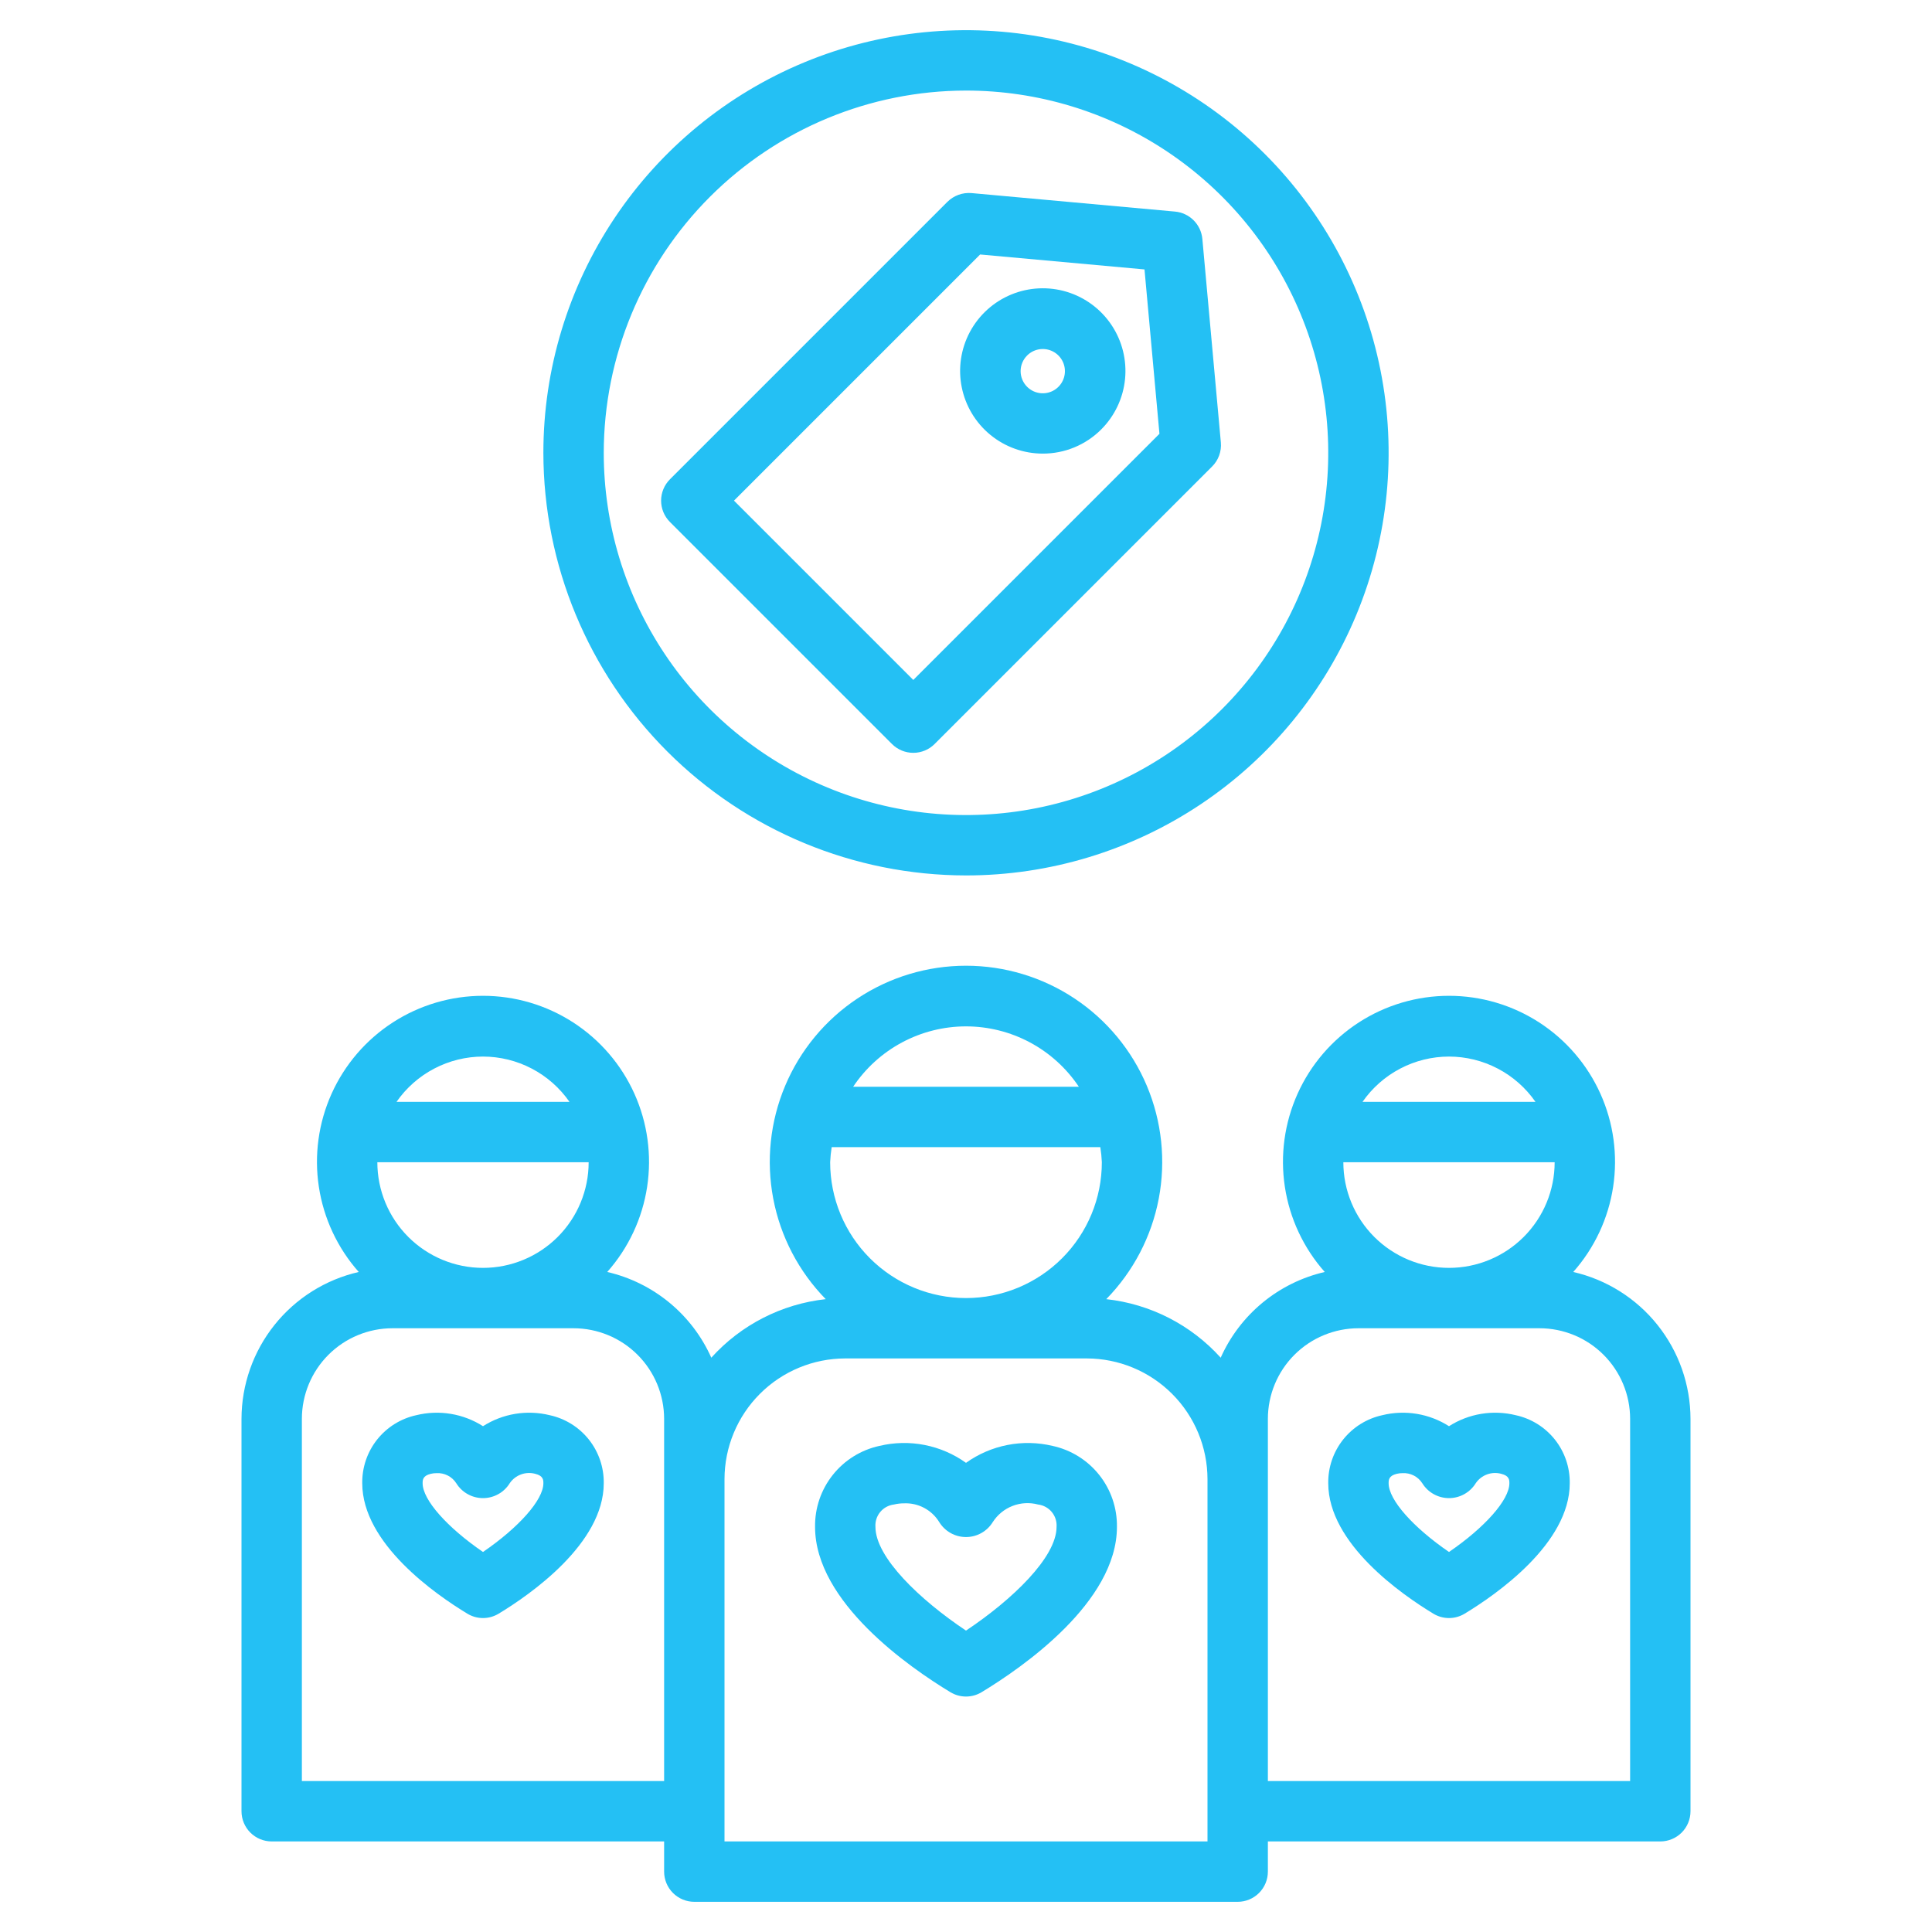<svg width="512" height="512" viewBox="0 0 512 512" fill="none" xmlns="http://www.w3.org/2000/svg">
<path d="M242.031 199.508C243.082 199.509 244.123 199.302 245.093 198.9C246.064 198.498 246.945 197.908 247.687 197.164L321.226 123.625C322.056 122.796 322.693 121.795 323.093 120.693C323.492 119.59 323.645 118.414 323.539 117.246L318.636 63.316C318.466 61.452 317.648 59.706 316.324 58.382C315.001 57.058 313.255 56.24 311.39 56.07L257.461 51.168C256.294 51.07 255.119 51.226 254.018 51.626C252.917 52.025 251.915 52.657 251.082 53.48L177.543 127.019C176.8 127.762 176.21 128.644 175.808 129.614C175.406 130.585 175.199 131.625 175.199 132.676C175.199 133.726 175.406 134.766 175.808 135.737C176.21 136.708 176.8 137.589 177.543 138.332L236.375 197.164C237.117 197.908 237.998 198.498 238.969 198.9C239.94 199.303 240.981 199.509 242.031 199.508ZM259.746 67.441L303.305 71.402L307.266 114.961L242.031 180.195L194.512 132.676L259.746 67.441Z" fill="#24C0F4"/>
<path d="M276.348 120.211C279.219 120.216 282.063 119.655 284.717 118.559C287.37 117.463 289.782 115.854 291.813 113.824C295.403 110.245 297.642 105.528 298.146 100.483C298.651 95.438 297.389 90.374 294.578 86.156C291.767 81.936 287.579 78.823 282.729 77.346C277.879 75.87 272.667 76.121 267.981 78.057C263.295 79.993 259.426 83.495 257.034 87.965C254.641 92.434 253.873 97.596 254.86 102.569C255.847 107.542 258.528 112.018 262.446 115.235C266.365 118.452 271.278 120.211 276.348 120.211ZM272.199 94.211C273.02 93.39 274.065 92.832 275.203 92.605C276.341 92.379 277.521 92.495 278.593 92.939C279.665 93.383 280.581 94.135 281.226 95.1C281.87 96.065 282.215 97.199 282.215 98.359C282.215 99.52 281.87 100.654 281.226 101.619C280.581 102.584 279.665 103.336 278.593 103.78C277.521 104.224 276.341 104.34 275.203 104.113C274.065 103.887 273.02 103.328 272.199 102.508C271.652 101.964 271.219 101.318 270.922 100.606C270.626 99.894 270.474 99.13 270.474 98.359C270.474 97.588 270.626 96.825 270.922 96.113C271.219 95.401 271.652 94.754 272.199 94.211Z" fill="#24C0F4"/>
<path d="M256 232C278.152 232 299.806 225.431 318.224 213.125C336.642 200.818 350.998 183.326 359.475 162.861C367.952 142.395 370.17 119.876 365.848 98.15C361.526 76.424 350.859 56.468 335.196 40.804C319.532 25.141 299.576 14.474 277.85 10.152C256.124 5.831 233.605 8.049 213.139 16.526C192.674 25.003 175.182 39.358 162.875 57.776C150.569 76.195 144 97.849 144 120C144.033 149.694 155.844 178.162 176.841 199.159C197.838 220.156 226.306 231.967 256 232ZM256 24C274.987 24 293.548 29.63 309.335 40.179C325.122 50.728 337.426 65.721 344.692 83.262C351.958 100.804 353.86 120.107 350.155 138.729C346.451 157.351 337.308 174.456 323.882 187.882C310.456 201.308 293.351 210.451 274.729 214.155C256.106 217.86 236.804 215.958 219.262 208.692C201.721 201.426 186.728 189.122 176.179 173.335C165.63 157.548 160 138.987 160 120C160.029 94.548 170.153 70.147 188.15 52.15C206.147 34.153 230.548 24.029 256 24Z" fill="#24C0F4"/>
<path d="M278.93 383.176C275.009 382.243 270.933 382.161 266.978 382.935C263.022 383.71 259.279 385.324 256 387.668C252.722 385.322 248.979 383.707 245.023 382.932C241.067 382.157 236.991 382.24 233.07 383.176C228.185 384.232 223.815 386.947 220.703 390.859C217.592 394.771 215.93 399.639 216 404.637C216 424.594 241.078 441.922 251.859 448.445C253.108 449.202 254.54 449.602 256 449.602C257.46 449.602 258.892 449.202 260.141 448.445C270.922 441.922 296 424.594 296 404.637C296.07 399.639 294.408 394.771 291.296 390.859C288.185 386.947 283.815 384.232 278.93 383.176ZM256 432.125C243.777 423.973 232 412.719 232 404.637C231.902 403.212 232.355 401.803 233.264 400.701C234.174 399.599 235.472 398.888 236.891 398.715C237.772 398.502 238.675 398.395 239.582 398.399C241.441 398.319 243.287 398.739 244.928 399.615C246.569 400.491 247.945 401.791 248.914 403.379C249.66 404.588 250.702 405.586 251.942 406.279C253.183 406.971 254.58 407.334 256 407.334C257.42 407.334 258.817 406.971 260.057 406.279C261.298 405.586 262.34 404.588 263.086 403.379C264.336 401.427 266.175 399.923 268.336 399.085C270.498 398.246 272.87 398.117 275.109 398.715C276.528 398.888 277.825 399.599 278.735 400.701C279.645 401.803 280.098 403.211 280 404.637C280 412.719 268.223 423.973 256 432.125Z" fill="#24C0F4"/>
<path d="M145.672 375.039C142.682 374.305 139.574 374.185 136.537 374.686C133.499 375.188 130.595 376.301 128 377.957C125.405 376.301 122.5 375.189 119.463 374.688C116.426 374.186 113.318 374.306 110.328 375.039C106.224 375.929 102.555 378.213 99.944 381.501C97.332 384.789 95.939 388.88 96 393.078C96 409.066 115.484 422.578 123.859 427.645C125.108 428.401 126.54 428.801 128 428.801C129.46 428.801 130.892 428.401 132.141 427.645C140.516 422.578 160 409.066 160 393.078C160.062 388.88 158.668 384.789 156.057 381.501C153.445 378.213 149.776 375.929 145.672 375.039ZM128 411.289C118.52 404.797 112 397.496 112 393.078C112 392.246 112 391.106 114.148 390.578C114.656 390.456 115.177 390.395 115.699 390.398C116.726 390.343 117.749 390.56 118.664 391.028C119.579 391.496 120.354 392.198 120.91 393.062C121.657 394.272 122.7 395.27 123.941 395.962C125.182 396.654 126.579 397.018 128 397.018C129.421 397.018 130.818 396.654 132.059 395.962C133.3 395.27 134.343 394.272 135.09 393.062C135.819 391.997 136.862 391.185 138.074 390.739C139.285 390.294 140.606 390.238 141.852 390.578C144 391.106 144 392.246 144 393.078C144 397.496 137.48 404.797 128 411.289Z" fill="#24C0F4"/>
<path d="M416.927 337.086C422.55 330.743 426.221 322.91 427.498 314.529C428.775 306.149 427.604 297.578 424.126 289.847C420.648 282.117 415.011 275.555 407.892 270.952C400.774 266.349 392.477 263.9 384 263.9C375.523 263.9 367.226 266.349 360.108 270.952C352.989 275.555 347.352 282.117 343.874 289.847C340.396 297.578 339.225 306.149 340.502 314.529C341.779 322.91 345.45 330.743 351.073 337.086C345.033 338.482 339.398 341.259 334.613 345.201C329.828 349.143 326.023 354.141 323.497 359.803C315.633 351.089 304.841 345.568 293.172 344.289C300.33 336.972 305.169 327.706 307.083 317.65C308.997 307.595 307.9 297.198 303.931 287.763C299.962 278.328 293.297 270.275 284.77 264.611C276.244 258.948 266.236 255.927 256 255.927C245.764 255.927 235.756 258.948 227.229 264.611C218.703 270.275 212.037 278.328 208.068 287.763C204.099 297.198 203.003 307.595 204.917 317.65C206.831 327.706 211.67 336.972 218.827 344.289C207.159 345.568 196.366 351.089 188.502 359.803C185.976 354.141 182.171 349.143 177.386 345.201C172.601 341.259 166.967 338.482 160.926 337.086C166.549 330.743 170.22 322.91 171.497 314.529C172.774 306.149 171.604 297.578 168.126 289.847C164.647 282.117 159.01 275.555 151.892 270.952C144.773 266.349 136.477 263.9 128 263.9C119.522 263.9 111.226 266.349 104.107 270.952C96.989 275.555 91.352 282.117 87.874 289.847C84.395 297.578 83.225 306.149 84.502 314.529C85.779 322.91 89.45 330.743 95.073 337.086C86.258 339.107 78.389 344.054 72.746 351.121C67.103 358.187 64.02 366.957 64 376V480C64 482.122 64.843 484.157 66.343 485.657C67.843 487.157 69.878 488 72 488H176V496C176 498.122 176.843 500.157 178.343 501.657C179.843 503.157 181.878 504 184 504H328C330.122 504 332.157 503.157 333.657 501.657C335.157 500.157 336 498.122 336 496V488H440C442.122 488 444.157 487.157 445.657 485.657C447.157 484.157 448 482.122 448 480V376C447.98 366.957 444.897 358.187 439.254 351.121C433.611 344.054 425.741 339.107 416.927 337.086ZM128 280C132.504 280.006 136.94 281.101 140.93 283.19C144.92 285.279 148.346 288.302 150.916 292H105.084C107.654 288.302 111.08 285.279 115.07 283.19C119.06 281.101 123.496 280.006 128 280ZM156 308C156 315.426 153.05 322.548 147.799 327.799C142.548 333.05 135.426 336 128 336C120.574 336 113.452 333.05 108.201 327.799C102.95 322.548 100 315.426 100 308H156ZM176 472H80V376C80.007 369.637 82.538 363.536 87.037 359.037C91.537 354.538 97.637 352.007 104 352H152C158.363 352.007 164.464 354.538 168.963 359.037C173.462 363.536 175.993 369.637 176 376V472ZM256 272C261.916 272.003 267.74 273.464 272.956 276.255C278.173 279.046 282.62 283.08 285.906 288H226.094C229.38 283.08 233.827 279.046 239.044 276.255C244.26 273.464 250.084 272.003 256 272ZM220.404 304H291.596C291.806 305.325 291.941 306.66 292 308C292 317.548 288.207 326.705 281.456 333.456C274.705 340.207 265.548 344 256 344C246.452 344 237.295 340.207 230.544 333.456C223.793 326.705 220 317.548 220 308C220.059 306.66 220.194 305.325 220.404 304ZM320 488H192V392C192.01 383.516 195.384 375.382 201.383 369.383C207.382 363.384 215.516 360.01 224 360H288C296.484 360.01 304.618 363.384 310.617 369.383C316.616 375.382 319.99 383.516 320 392V488ZM384 280C388.504 280.006 392.94 281.101 396.93 283.19C400.92 285.279 404.346 288.302 406.916 292H361.084C363.654 288.302 367.08 285.279 371.07 283.19C375.06 281.101 379.496 280.006 384 280ZM412 308C412 315.426 409.05 322.548 403.799 327.799C398.548 333.05 391.426 336 384 336C376.574 336 369.452 333.05 364.201 327.799C358.95 322.548 356 315.426 356 308H412ZM432 472H336V376C336.007 369.637 338.538 363.536 343.037 359.037C347.536 354.538 353.637 352.007 360 352H408C414.363 352.007 420.464 354.538 424.963 359.037C429.462 363.536 431.993 369.637 432 376V472Z" fill="#24C0F4"/>
<path d="M401.672 375.039C398.682 374.305 395.574 374.185 392.537 374.686C389.499 375.188 386.595 376.301 384 377.957C381.405 376.301 378.5 375.189 375.463 374.687C372.426 374.186 369.318 374.305 366.328 375.039C362.224 375.929 358.555 378.212 355.943 381.501C353.332 384.789 351.938 388.879 352 393.078C352 409.066 371.484 422.578 379.859 427.644C381.108 428.401 382.54 428.801 384 428.801C385.46 428.801 386.892 428.401 388.141 427.644C396.516 422.578 416 409.066 416 393.078C416.062 388.879 414.668 384.789 412.057 381.501C409.445 378.212 405.776 375.929 401.672 375.039ZM384 411.289C374.52 404.797 368 397.496 368 393.078C368 392.246 368 391.105 370.148 390.578C370.656 390.455 371.177 390.395 371.699 390.398C372.726 390.343 373.749 390.56 374.664 391.028C375.579 391.496 376.354 392.198 376.91 393.062C377.657 394.271 378.7 395.269 379.941 395.962C381.182 396.654 382.579 397.017 384 397.017C385.421 397.017 386.818 396.654 388.059 395.962C389.3 395.269 390.343 394.271 391.09 393.062C391.818 391.996 392.861 391.183 394.073 390.738C395.285 390.293 396.606 390.237 397.852 390.578C400 391.105 400 392.246 400 393.078C400 397.496 393.48 404.797 384 411.289Z" fill="#24C0F4"/>
</svg>
